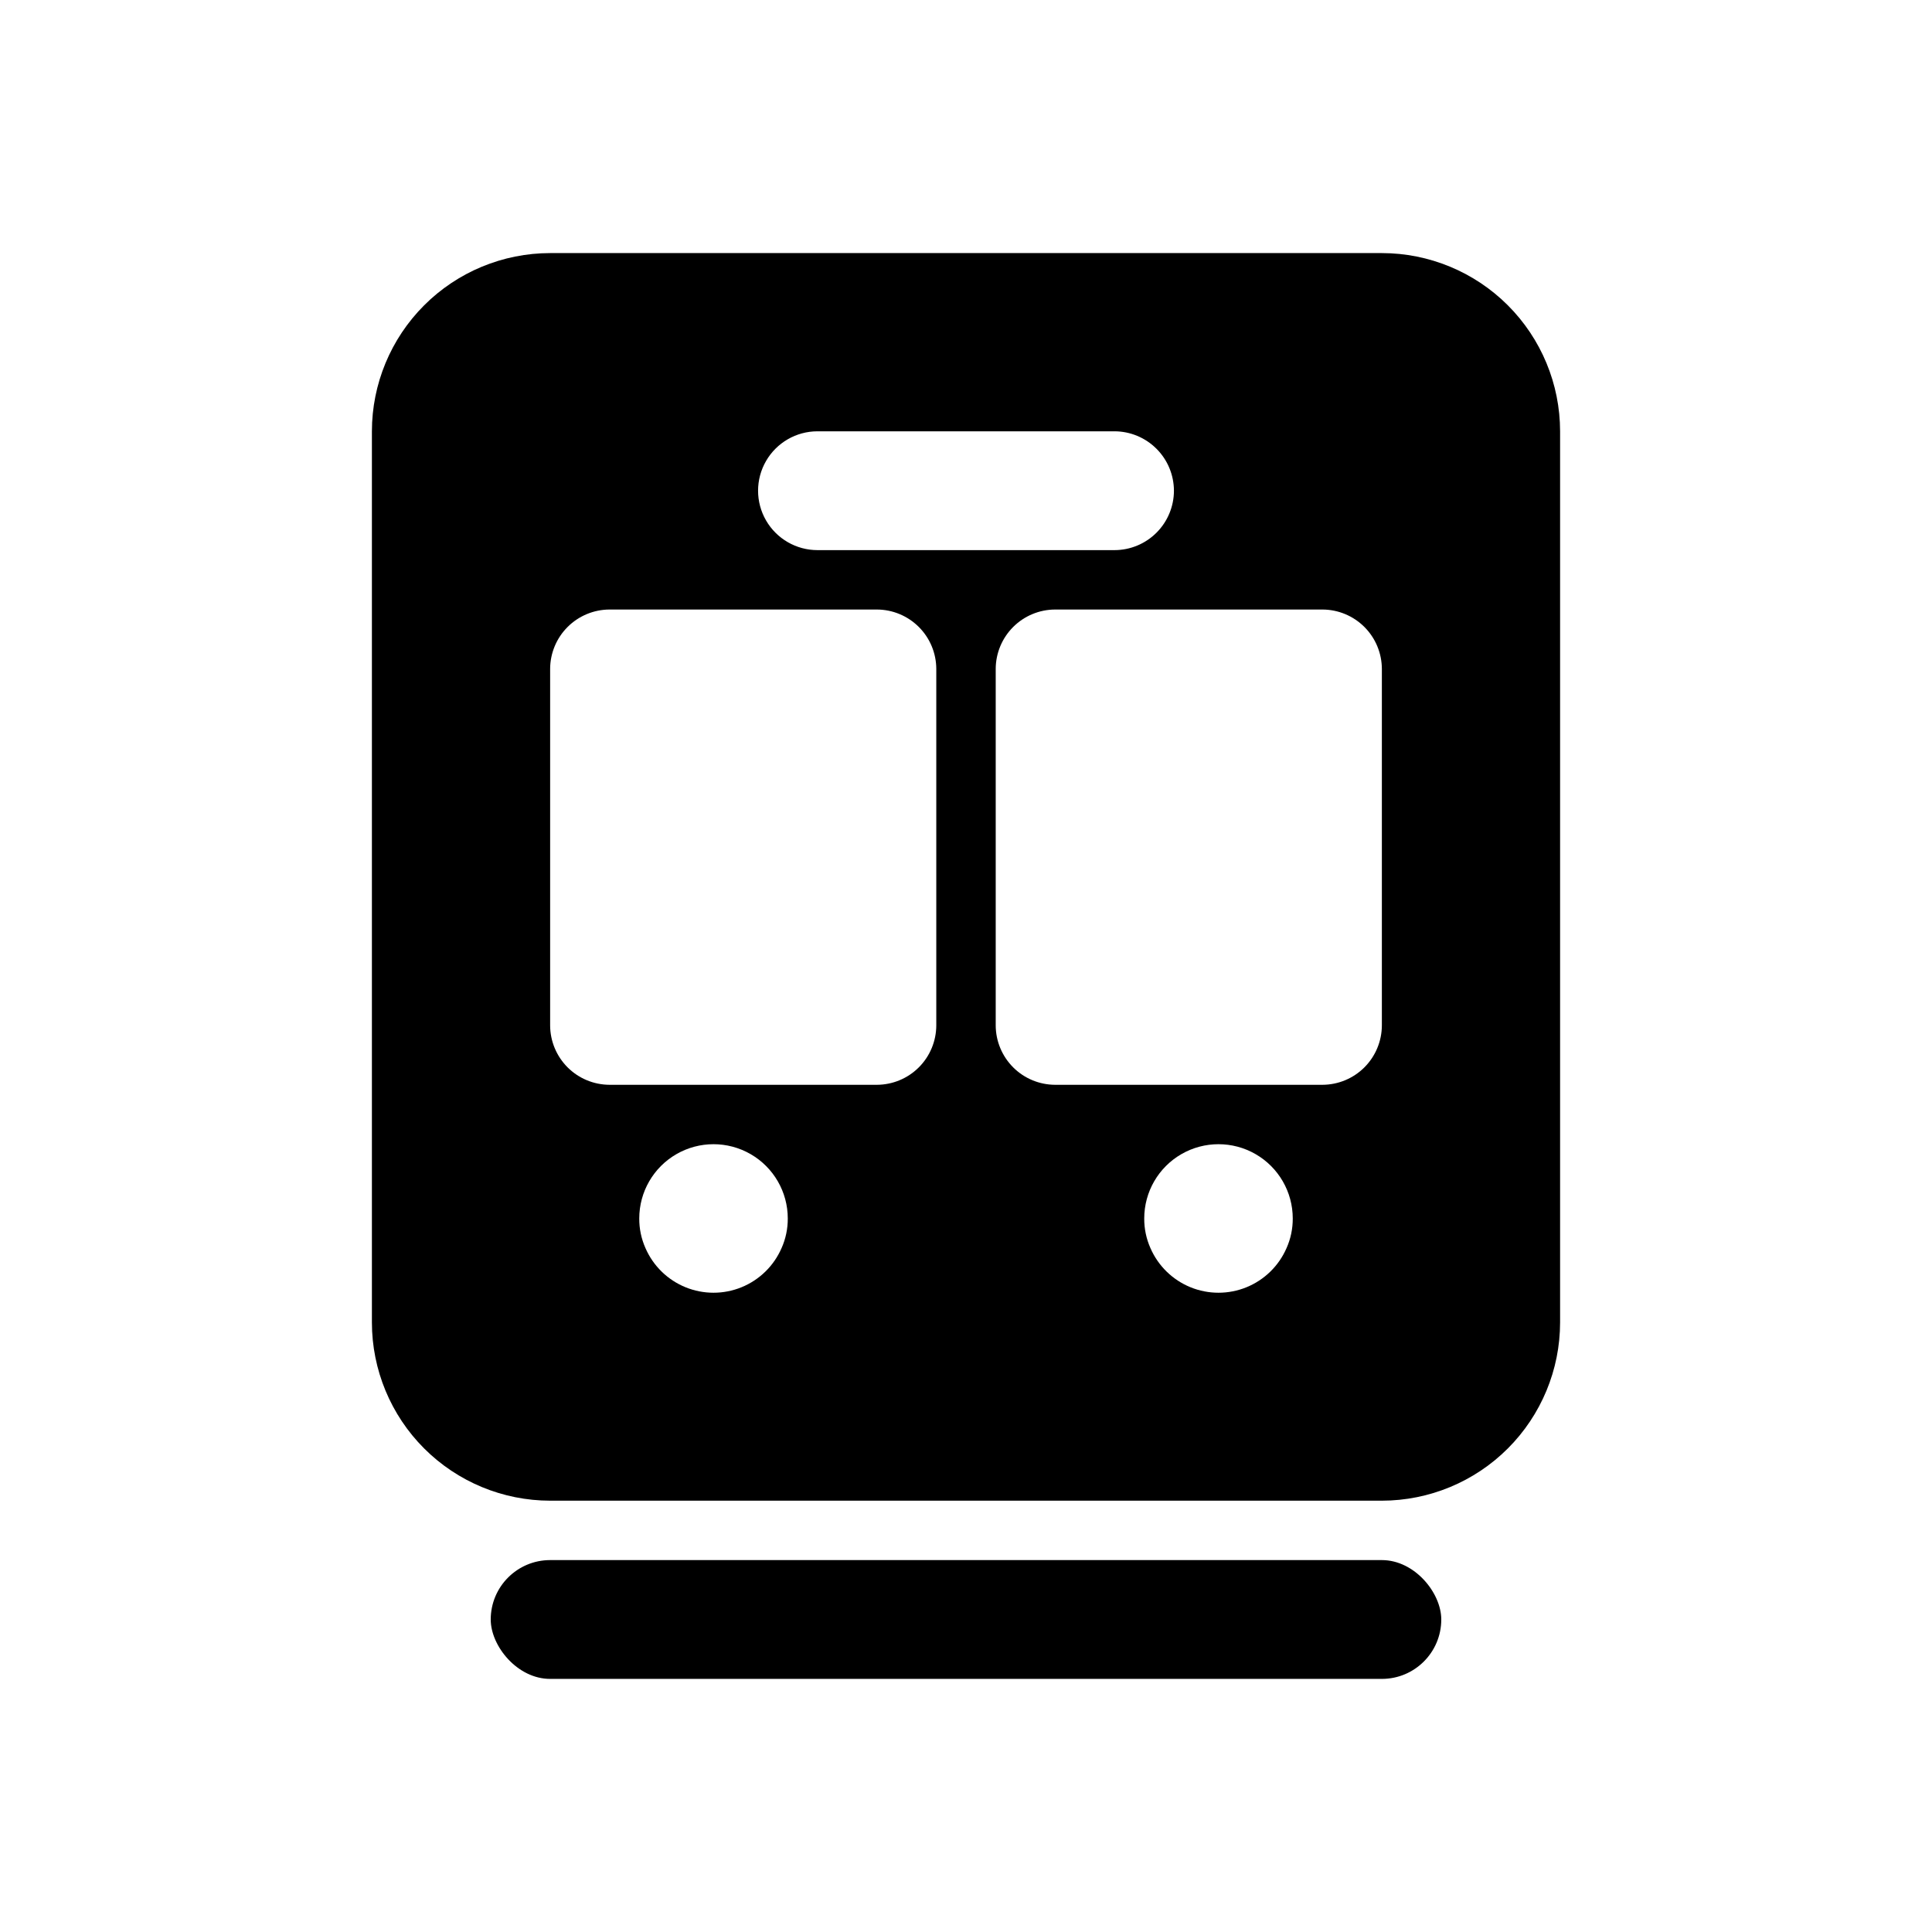 <?xml version="1.0" encoding="UTF-8"?>
<!-- Uploaded to: ICON Repo, www.iconrepo.com, Generator: ICON Repo Mixer Tools -->
<svg fill="#000000" width="800px" height="800px" version="1.1" viewBox="144 144 512 512" xmlns="http://www.w3.org/2000/svg">
 <g>
  <path d="m510.21 211.07h-220.42c-12.523 0.008-24.531 4.988-33.387 13.844-8.855 8.855-13.836 20.863-13.844 33.387v236.16c0.008 12.527 4.988 24.535 13.844 33.391 8.855 8.855 20.863 13.832 33.387 13.844h220.42c12.523-0.012 24.531-4.988 33.387-13.844 8.855-8.855 13.836-20.863 13.844-33.391v-236.16c-0.008-12.523-4.988-24.531-13.844-33.387-8.855-8.855-20.863-13.836-33.387-13.844zm-55.105 62.977c-0.008 4.172-1.672 8.172-4.621 11.121s-6.949 4.613-11.121 4.621h-78.723c-5.625 0-10.82-3-13.633-7.871-2.812-4.871-2.812-10.871 0-15.742 2.812-4.871 8.008-7.875 13.633-7.875h78.723c4.172 0.012 8.168 1.676 11.117 4.625 2.953 2.949 4.613 6.949 4.625 11.121zm-103.99 200.73c-2.051 4.707-5.859 8.422-10.613 10.359-4.754 1.934-10.074 1.934-14.828 0-4.754-1.938-8.562-5.652-10.613-10.359-1.102-2.477-1.668-5.16-1.652-7.871 0-7.031 3.75-13.527 9.84-17.043 6.09-3.516 13.59-3.516 19.68 0 6.09 3.516 9.84 10.012 9.84 17.043 0.016 2.711-0.547 5.394-1.652 7.871zm41.012-59.039c-0.012 4.172-1.672 8.168-4.625 11.121-2.949 2.949-6.945 4.609-11.117 4.625h-70.848c-4.172-0.016-8.172-1.676-11.121-4.625-2.949-2.953-4.613-6.949-4.625-11.121v-94.465c0.012-4.172 1.676-8.168 4.625-11.117 2.949-2.949 6.949-4.613 11.121-4.625h70.848c4.172 0.012 8.168 1.676 11.117 4.625 2.953 2.949 4.613 6.945 4.625 11.117zm92.812 59.039c-2.051 4.707-5.859 8.422-10.613 10.359-4.754 1.934-10.074 1.934-14.828 0-4.754-1.938-8.562-5.652-10.613-10.359-1.102-2.477-1.668-5.16-1.652-7.871 0-7.031 3.75-13.527 9.84-17.043 6.09-3.516 13.59-3.516 19.68 0 6.09 3.516 9.84 10.012 9.84 17.043 0.016 2.711-0.547 5.394-1.652 7.871zm25.27-59.039c-0.012 4.172-1.676 8.168-4.625 11.121-2.949 2.949-6.949 4.609-11.121 4.625h-70.848c-4.172-0.016-8.168-1.676-11.117-4.625-2.949-2.953-4.613-6.949-4.625-11.121v-94.465c0.012-4.172 1.676-8.168 4.625-11.117 2.949-2.949 6.945-4.613 11.117-4.625h70.848c4.172 0.012 8.172 1.676 11.121 4.625 2.949 2.949 4.613 6.945 4.625 11.117z"/>
  <path d="m289.79 557.44h220.42c8.695 0 15.742 8.695 15.742 15.742 0 8.695-7.051 15.742-15.742 15.742h-220.42c-8.695 0-15.742-8.695-15.742-15.742 0-8.695 7.051-15.742 15.742-15.742z"/>
 </g>
</svg>